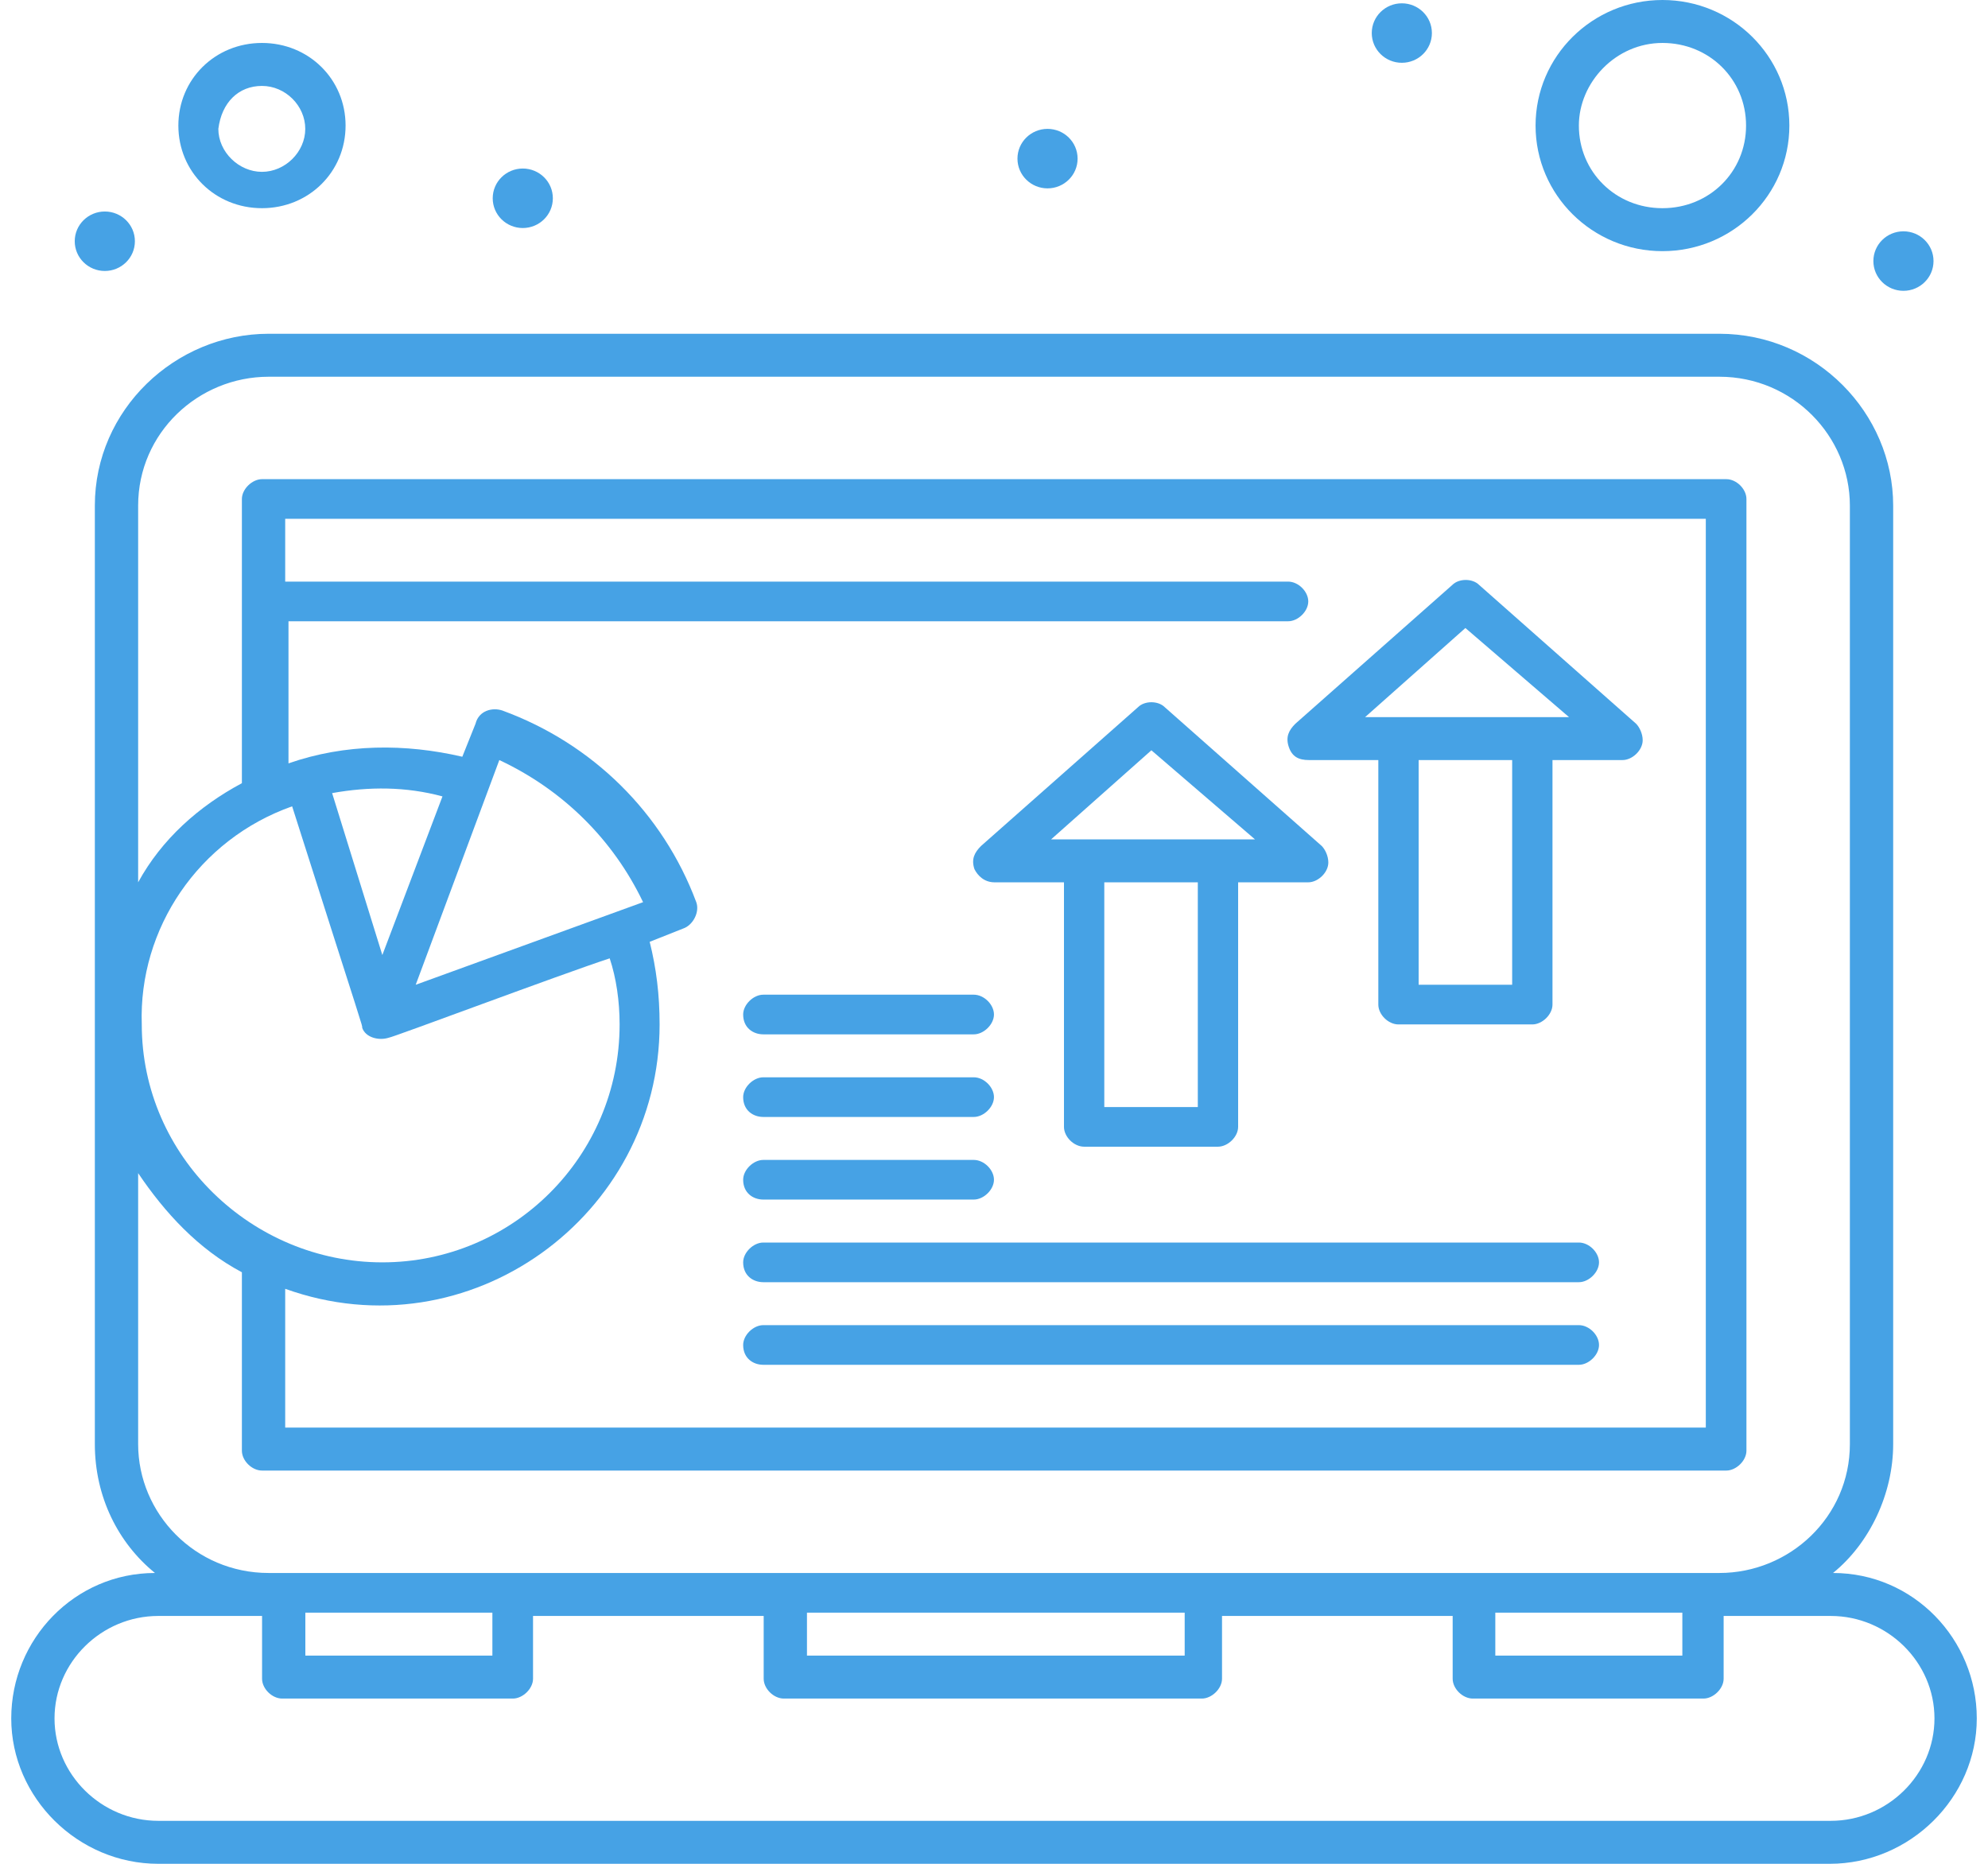 <svg xmlns="http://www.w3.org/2000/svg" width="96" height="90" viewBox="0 0 96 90" fill="none"><g id="Group"><path id="Vector" d="M88.516 75.957C90.288 74.521 91.421 72.128 91.421 69.734V24.415C91.421 19.947 87.703 16.117 83.027 16.117H12.974C8.458 16.117 4.58 19.787 4.58 24.415V69.734C4.58 72.287 5.713 74.521 7.484 75.957C3.607 75.957 0.543 79.149 0.543 82.979C0.543 86.808 3.766 90 7.644 90H88.357C92.234 90 95.458 86.808 95.458 82.979C95.458 79.149 92.394 75.957 88.516 75.957ZM72.208 77.872H81.24V79.947H72.208V77.872ZM13.772 30H62.203C62.681 30 63.176 29.521 63.176 29.043C63.176 28.564 62.697 28.085 62.203 28.085H13.772V25.053H82.373V68.936H13.772V62.234C22.644 65.425 31.852 58.723 31.852 49.468C31.852 48.032 31.692 46.755 31.373 45.479L32.984 44.84C33.463 44.681 33.798 44.042 33.623 43.564C32.011 39.255 28.612 35.904 24.256 34.309C23.777 34.149 23.123 34.309 22.963 34.947L22.325 36.542C19.58 35.904 16.676 35.904 13.931 36.862V30H13.772ZM18.463 46.117L16.038 38.298C17.809 37.979 19.596 37.979 21.367 38.457L18.463 46.117ZM24.112 36.702C27.176 38.138 29.602 40.532 31.054 43.564L20.075 47.553L24.112 36.702ZM14.107 38.936C17.665 50.106 17.49 49.468 17.49 49.628C17.649 50.106 18.304 50.266 18.782 50.106C18.942 50.106 27.016 47.074 29.442 46.277C29.761 47.234 29.921 48.351 29.921 49.468C29.921 55.851 24.75 60.957 18.463 60.957C12.176 60.957 6.846 55.851 6.846 49.468C6.687 44.84 9.591 40.532 14.107 38.936ZM6.671 69.734V56.649C7.963 58.564 9.575 60.319 11.681 61.436V70.053C11.681 70.532 12.16 71.011 12.655 71.011H83.362C83.841 71.011 84.335 70.532 84.335 70.053V24.096C84.335 23.617 83.857 23.138 83.362 23.138H12.655C12.176 23.138 11.681 23.617 11.681 24.096V37.819C9.591 38.936 7.804 40.532 6.671 42.606V24.415C6.671 20.904 9.575 18.192 12.974 18.192H83.027C86.57 18.192 89.33 21.064 89.33 24.415V69.734C89.33 73.245 86.426 75.957 83.027 75.957H12.974C9.415 75.957 6.671 73.085 6.671 69.734ZM38.968 77.872H57.208V79.947H38.968V77.872ZM14.745 77.872H23.777V79.947H14.745V77.872ZM88.357 87.925H7.644C4.899 87.925 2.633 85.692 2.633 82.979C2.633 80.266 4.899 78.032 7.644 78.032H12.655V81.064C12.655 81.543 13.133 82.021 13.628 82.021H24.766C25.245 82.021 25.74 81.543 25.74 81.064V78.032H36.878V81.064C36.878 81.543 37.357 82.021 37.852 82.021H58.038C58.516 82.021 59.011 81.543 59.011 81.064V78.032H70.149V81.064C70.149 81.543 70.628 82.021 71.123 82.021H82.261C82.74 82.021 83.234 81.543 83.234 81.064V78.032H88.405C91.149 78.032 93.415 80.266 93.415 82.979C93.415 85.692 91.149 87.925 88.405 87.925H88.357Z" fill="#46A2E5"></path><path id="Vector_2" d="M63.176 36.702H66.559V48.511C66.559 48.989 67.038 49.468 67.532 49.468H73.995C74.474 49.468 74.969 48.989 74.969 48.511V36.702H78.352C78.83 36.702 79.325 36.223 79.325 35.745C79.325 35.425 79.165 35.106 79.006 34.947L71.426 28.245C71.107 27.925 70.453 27.925 70.133 28.245L62.554 34.947C62.234 35.266 62.075 35.585 62.234 36.064C62.394 36.542 62.713 36.702 63.208 36.702H63.176ZM73.022 47.553H68.506V36.702H73.022V47.553ZM70.756 30.319L75.766 34.628H65.921L70.772 30.319H70.756Z" fill="#46A2E5"></path><path id="Vector_3" d="M47.996 42.606H51.379V54.415C51.379 54.894 51.858 55.372 52.353 55.372H58.815C59.294 55.372 59.789 54.894 59.789 54.415V42.606H63.172C63.651 42.606 64.145 42.128 64.145 41.649C64.145 41.33 63.986 41.011 63.826 40.851L56.246 34.149C55.927 33.83 55.273 33.83 54.954 34.149L47.374 40.851C47.055 41.17 46.895 41.489 47.055 41.968C47.214 42.287 47.533 42.606 48.028 42.606H47.996ZM57.842 53.457H53.326V42.606H57.842V53.457ZM55.592 36.223L60.603 40.532H50.757L55.608 36.223H55.592Z" fill="#46A2E5"></path><path id="Vector_4" d="M12.65 10.053C14.916 10.053 16.688 8.298 16.688 6.064C16.688 3.83 14.916 2.074 12.65 2.074C10.385 2.074 8.613 3.83 8.613 6.064C8.613 8.298 10.385 10.053 12.65 10.053ZM12.65 4.149C13.784 4.149 14.741 5.106 14.741 6.223C14.741 7.34 13.768 8.298 12.65 8.298C11.534 8.298 10.544 7.34 10.544 6.223C10.704 4.947 11.518 4.149 12.65 4.149Z" fill="#46A2E5"></path><path id="Vector_5" d="M80.28 12.128C83.663 12.128 86.408 9.415 86.408 6.064C86.408 2.713 83.663 0 80.28 0C76.897 0 74.152 2.713 74.152 6.064C74.152 9.415 76.897 12.128 80.28 12.128ZM80.28 2.074C82.546 2.074 84.317 3.83 84.317 6.064C84.317 8.298 82.546 10.053 80.28 10.053C78.014 10.053 76.243 8.298 76.243 6.064C76.243 3.989 78.014 2.074 80.28 2.074Z" fill="#46A2E5"></path><path id="Vector_6" d="M67.694 0.16C68.492 0.16 69.146 0.798 69.146 1.596C69.146 2.394 68.492 3.032 67.694 3.032C66.896 3.032 66.242 2.394 66.242 1.596C66.242 0.798 66.896 0.16 67.694 0.16Z" fill="#46A2E5"></path><path id="Vector_7" d="M91.917 14.043C92.719 14.043 93.369 13.4 93.369 12.606C93.369 11.813 92.719 11.17 91.917 11.17C91.115 11.17 90.465 11.813 90.465 12.606C90.465 13.4 91.115 14.043 91.917 14.043Z" fill="#46A2E5"></path><path id="Vector_8" d="M50.585 6.223C51.383 6.223 52.037 6.862 52.037 7.66C52.037 8.457 51.383 9.096 50.585 9.096C49.787 9.096 49.133 8.457 49.133 7.66C49.133 6.862 49.787 6.223 50.585 6.223Z" fill="#46A2E5"></path><path id="Vector_9" d="M25.245 8.138C26.043 8.138 26.697 8.777 26.697 9.574C26.697 10.372 26.043 11.011 25.245 11.011C24.447 11.011 23.793 10.372 23.793 9.574C23.793 8.777 24.447 8.138 25.245 8.138Z" fill="#46A2E5"></path><path id="Vector_10" d="M5.061 10.213C5.859 10.213 6.514 10.851 6.514 11.649C6.514 12.447 5.859 13.085 5.061 13.085C4.264 13.085 3.609 12.447 3.609 11.649C3.609 10.851 4.264 10.213 5.061 10.213Z" fill="#46A2E5"></path><path id="Vector_11" d="M36.86 49.947H47.025C47.504 49.947 47.998 49.468 47.998 48.989C47.998 48.511 47.52 48.032 47.025 48.032H36.86C36.381 48.032 35.887 48.511 35.887 48.989C35.887 49.628 36.365 49.947 36.86 49.947Z" fill="#46A2E5"></path><path id="Vector_12" d="M36.86 53.936H47.025C47.504 53.936 47.998 53.457 47.998 52.979C47.998 52.5 47.52 52.021 47.025 52.021H36.86C36.381 52.021 35.887 52.5 35.887 52.979C35.887 53.617 36.365 53.936 36.86 53.936Z" fill="#46A2E5"></path><path id="Vector_13" d="M36.86 57.925H47.025C47.504 57.925 47.998 57.447 47.998 56.968C47.998 56.489 47.52 56.011 47.025 56.011H36.86C36.381 56.011 35.887 56.489 35.887 56.968C35.887 57.606 36.365 57.925 36.86 57.925Z" fill="#46A2E5"></path><path id="Vector_14" d="M36.86 61.915H76.243C76.722 61.915 77.216 61.436 77.216 60.957C77.216 60.479 76.738 60 76.243 60H36.86C36.381 60 35.887 60.479 35.887 60.957C35.887 61.596 36.365 61.915 36.86 61.915Z" fill="#46A2E5"></path><path id="Vector_15" d="M36.86 65.904H76.243C76.722 65.904 77.216 65.425 77.216 64.947C77.216 64.468 76.738 63.989 76.243 63.989H36.86C36.381 63.989 35.887 64.468 35.887 64.947C35.887 65.585 36.365 65.904 36.86 65.904Z" fill="#46A2E5"></path></g></svg>